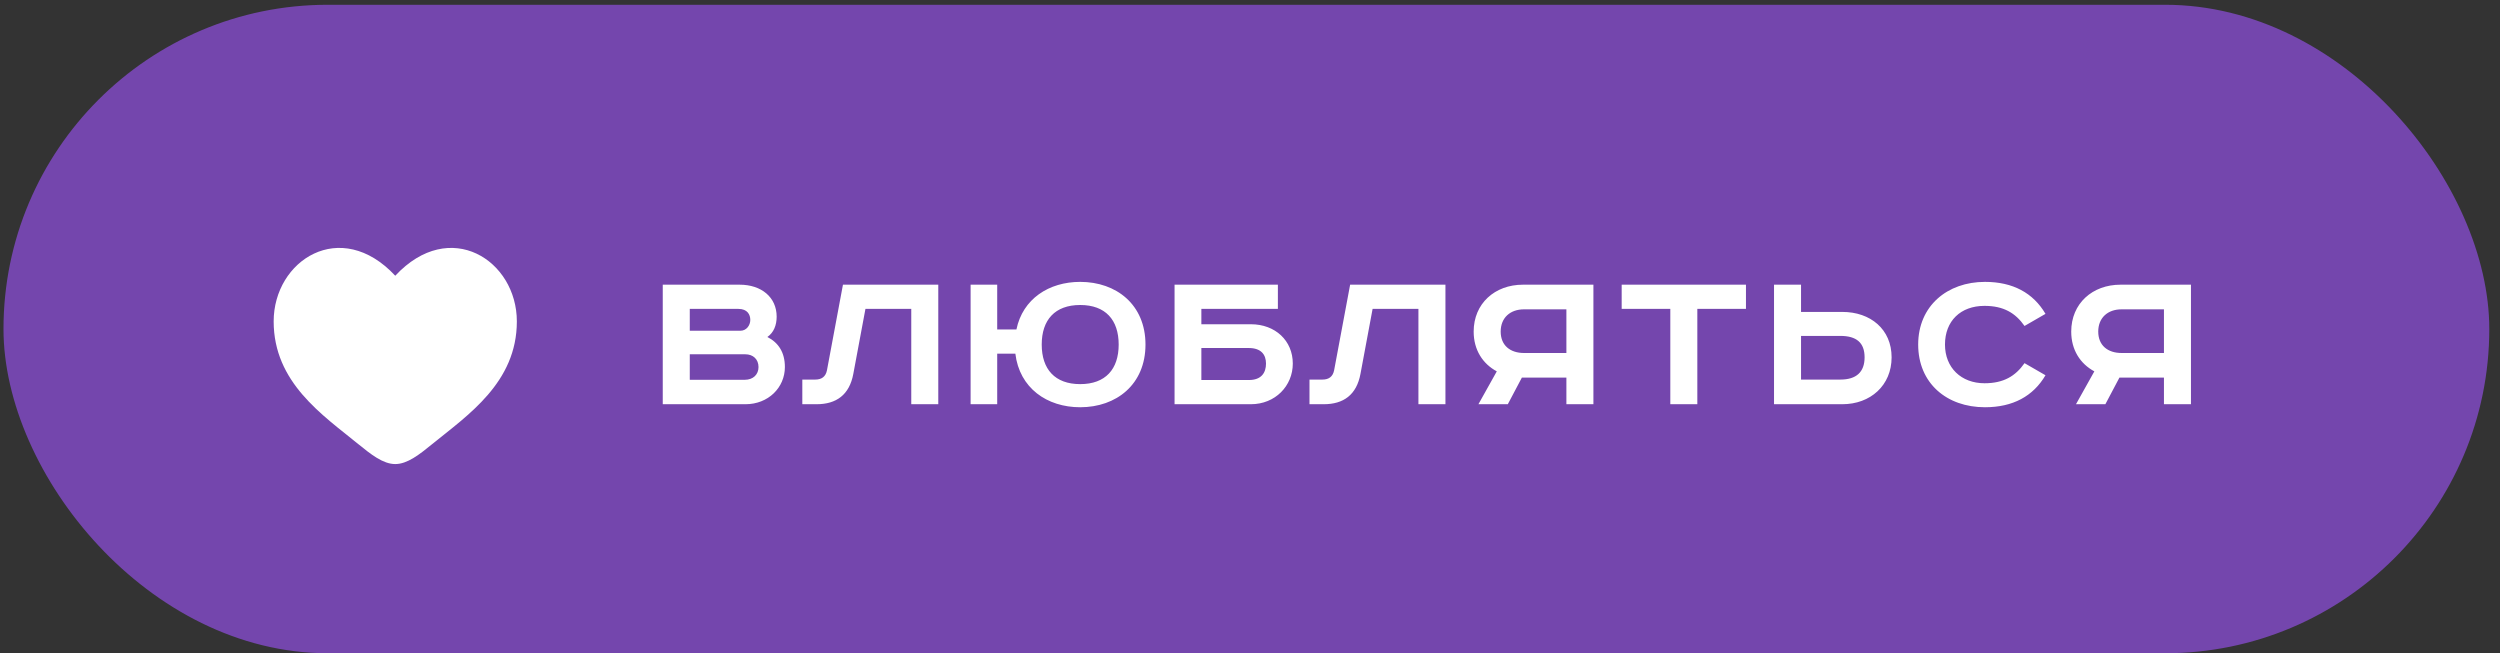 <?xml version="1.0" encoding="UTF-8"?> <svg xmlns="http://www.w3.org/2000/svg" width="176" height="46" viewBox="0 0 176 46" fill="none"><rect x="0" y="0" width="176" height="46" fill="#333333" stroke="none"/><rect x="0.246" y="0.336" width="175" height="45.652" rx="22.826" fill="#7446AD"></rect><path d="M46.658 20.042H52.075C53.597 20.042 54.677 20.924 54.677 22.294C54.677 22.903 54.464 23.42 54.023 23.724C54.799 24.12 55.256 24.805 55.256 25.84C55.256 27.285 54.084 28.457 52.486 28.457H46.658V20.042ZM48.56 21.746V23.283H52.136C52.547 23.283 52.821 22.903 52.821 22.522C52.821 22.157 52.623 21.746 51.984 21.746H48.56ZM48.56 24.942V26.738H52.425C53.034 26.738 53.399 26.357 53.399 25.84C53.399 25.292 53.019 24.942 52.471 24.942H48.56ZM59.344 20.042H66.055V28.457H64.153V21.746H60.927L60.075 26.311C59.801 27.803 58.872 28.457 57.488 28.457H56.483V26.722H57.396C57.838 26.722 58.127 26.524 58.218 26.068L59.344 20.042ZM68.331 20.042H70.203V23.192H71.557C71.998 21.046 73.839 19.844 76.046 19.844C78.587 19.844 80.642 21.442 80.642 24.257C80.642 27.072 78.587 28.67 76.046 28.67C73.703 28.67 71.77 27.316 71.481 24.896H70.203V28.457H68.331V20.042ZM73.337 24.257C73.337 25.992 74.266 27.042 76.046 27.042C77.826 27.042 78.755 25.992 78.755 24.257C78.755 22.522 77.826 21.472 76.046 21.472C74.266 21.472 73.337 22.522 73.337 24.257ZM82.689 20.042H89.963V21.746H84.576V22.827H88.061C89.781 22.827 91.013 23.983 91.013 25.596C91.013 27.164 89.781 28.457 88.061 28.457H82.689V20.042ZM84.576 24.5V26.753H87.924C88.807 26.753 89.126 26.235 89.126 25.596C89.126 24.972 88.791 24.5 87.909 24.5H84.576ZM95.049 20.042H101.759V28.457H99.857V21.746H96.631L95.779 26.311C95.505 27.803 94.577 28.457 93.192 28.457H92.188V26.722H93.101C93.542 26.722 93.831 26.524 93.922 26.068L95.049 20.042ZM112.176 20.042V28.457H110.274V26.585H107.139L106.15 28.457H104.081L105.374 26.144C104.385 25.611 103.746 24.637 103.746 23.344C103.746 21.366 105.237 20.042 107.216 20.042H112.176ZM110.274 21.777H107.292C106.318 21.777 105.648 22.37 105.648 23.344C105.648 24.318 106.318 24.851 107.292 24.851H110.274V21.777ZM114.166 20.042H122.916V21.746H119.492V28.457H117.59V21.746H114.166V20.042ZM124.891 20.042H126.793V21.959H129.699C131.678 21.959 133.169 23.177 133.169 25.155C133.169 27.133 131.678 28.457 129.699 28.457H124.891V20.042ZM126.793 23.648V26.722H129.562C130.689 26.722 131.267 26.19 131.267 25.155C131.267 24.12 130.689 23.648 129.562 23.648H126.793ZM144.003 22.096L142.527 22.948C141.888 22.035 141.051 21.533 139.712 21.533C138.023 21.533 136.927 22.598 136.927 24.257C136.927 25.885 138.068 26.981 139.712 26.981C141.051 26.981 141.888 26.479 142.527 25.566L144.003 26.418C143.136 27.894 141.705 28.67 139.742 28.67C137.049 28.67 135.04 26.981 135.04 24.257C135.04 21.533 137.094 19.844 139.742 19.844C141.705 19.844 143.136 20.62 144.003 22.096ZM154.244 20.042V28.457H152.342V26.585H149.207L148.218 28.457H146.149L147.442 26.144C146.453 25.611 145.814 24.637 145.814 23.344C145.814 21.366 147.305 20.042 149.283 20.042H154.244ZM152.342 21.777H149.359C148.386 21.777 147.716 22.37 147.716 23.344C147.716 24.318 148.386 24.851 149.359 24.851H152.342V21.777Z" fill="white"></path><path d="M19.266 22.626C19.266 26.925 22.707 29.215 25.225 31.266C26.114 31.989 26.97 32.67 27.826 32.67C28.682 32.67 29.538 31.99 30.426 31.265C32.946 29.216 36.386 26.925 36.386 22.627C36.386 18.329 31.678 15.279 27.826 19.412C23.974 15.279 19.266 18.328 19.266 22.626Z" fill="white"></path></svg> 